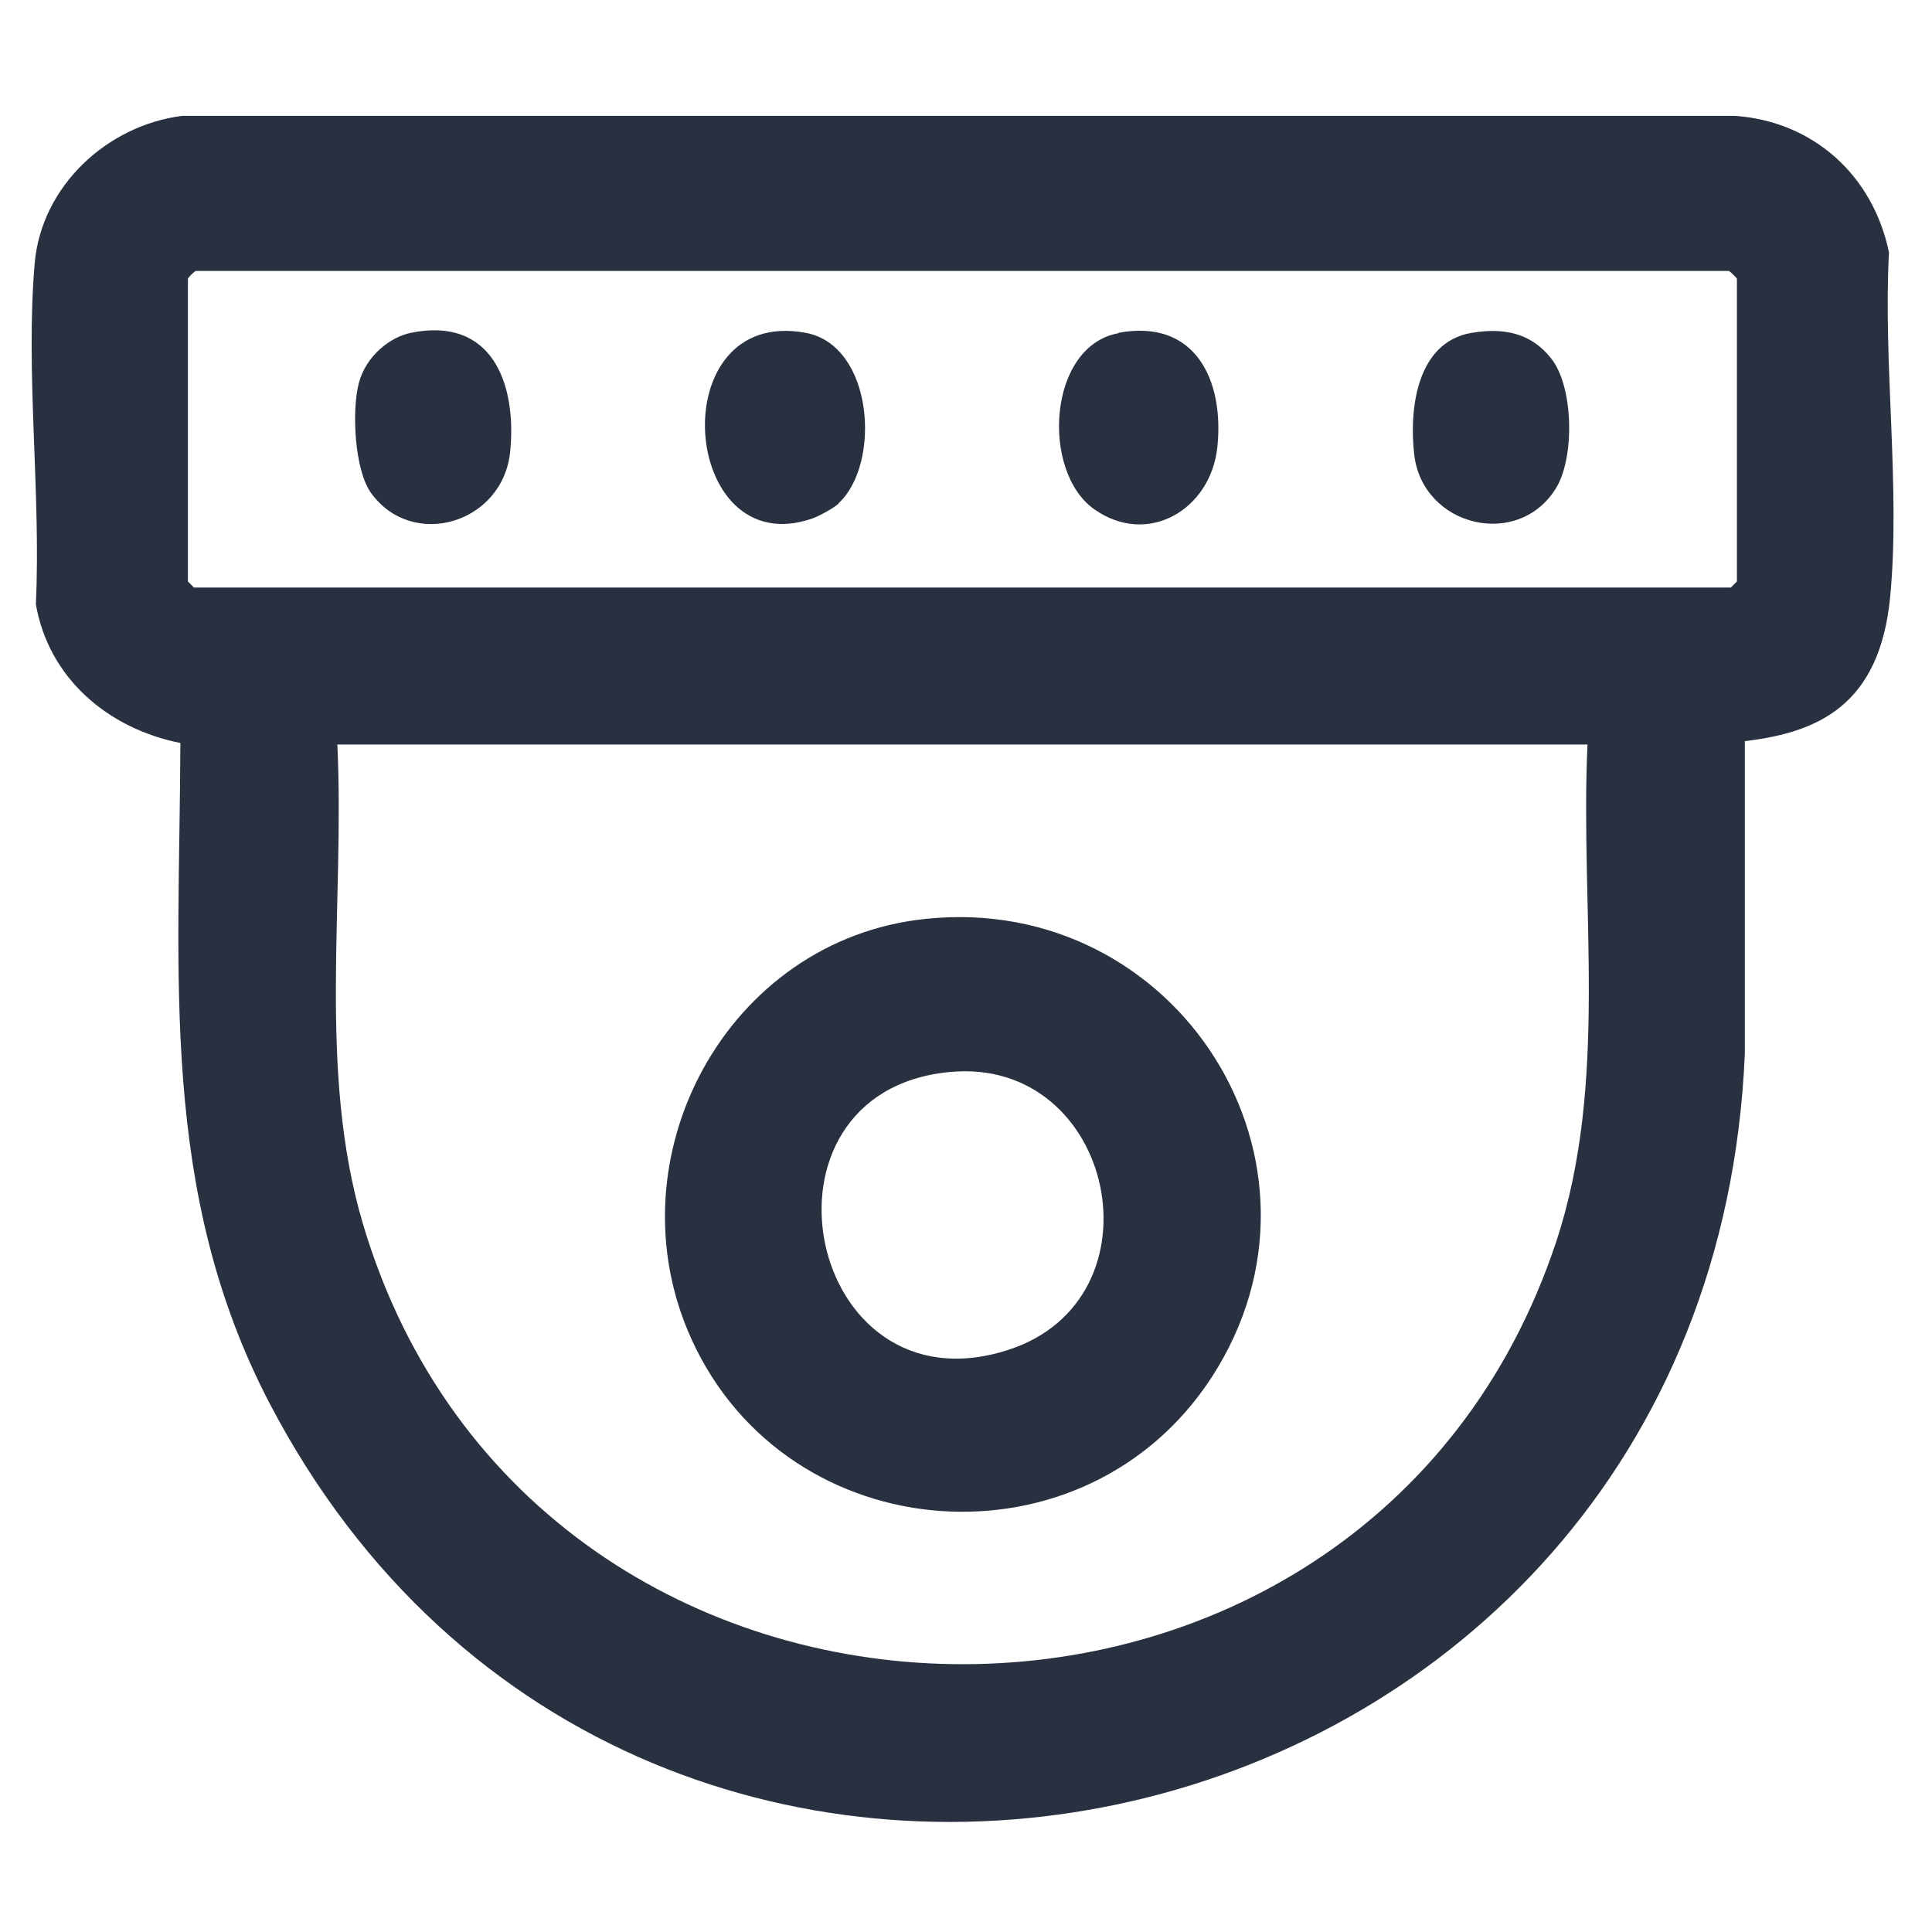 <?xml version="1.0" encoding="UTF-8"?>
<svg id="_Слой_1" data-name="Слой_1" xmlns="http://www.w3.org/2000/svg" version="1.1" viewBox="0 0 512 512">
  <!-- Generator: Adobe Illustrator 29.6.1, SVG Export Plug-In . SVG Version: 2.1.1 Build 9)  -->
  <defs>
    <style>
      .st0 {
        fill: #293141;
      }
    </style>
  </defs>
  <path class="st0" d="M462.4,196.4v82.8c-9.2,216.8-292.8,280.4-390.9,92.8-29.4-56.2-23.9-113.6-23.7-175.1-19.1-3.8-34.9-17.1-38.3-36.8,1.4-29.1-2.8-61.6-.3-90.4,1.8-20.4,19.2-36.5,39.1-39h411.5c20.9,1.5,36.6,15.9,40.8,36.2-1.6,29.2,3.1,62.7.3,91.4s-19.2,35.8-38.4,38.1ZM49.8,73.9v80.2l1.6,1.6h407.3l1.6-1.6v-80.2c0-.2-1.6-1.8-2.1-2.1H51.9c-.5.2-2,1.7-2.1,2.1ZM420.6,197.3H89.4c2,42.1-5.3,86.3,6.8,127.1,45.5,153.1,265.9,156.3,316.2,4.7,14-42.3,6.3-87.9,8.3-131.8Z"/>
  <path class="st0" d="M245.4,243.5c66.6-6.9,112.4,64.9,75.7,121.5-33.6,51.7-112.2,46.1-137.8-10-21.9-48,9.3-106.1,62.1-111.5ZM251.6,284.1c-55,5.3-38.1,90.8,15.4,73.7,42.1-13.4,28.5-78-15.4-73.7Z"/>
  <path class="st0" d="M222.3,133.4c-1.4,1.3-5.1,3.3-7,4-35.1,12.2-40.1-56.3-1.8-49.2,18,3.3,20.1,34.7,8.7,45.2Z"/>
  <path class="st0" d="M296.4,88.2c20.4-3.8,28.1,12.6,26.2,30.4-1.8,16.5-18.5,26.4-32.7,16.3-14.1-10.1-12.2-43.2,6.5-46.6Z"/>
  <path class="st0" d="M108.9,88.2c21.5-4.4,28.1,13.5,26.3,31.5-1.9,19-25.9,26.2-36.9,10.9-4.4-6.2-5.1-21.9-3.2-29.1s8.3-12.2,13.8-13.3Z"/>
  <path class="st0" d="M390.1,88.2c8.3-1.4,15.6,0,20.9,6.7,6.1,7.5,6.3,26.4,1.4,34.4-10,16.4-35.3,10.3-37.6-8.7-1.4-11.9.5-29.9,15.2-32.4Z"/>
</svg>